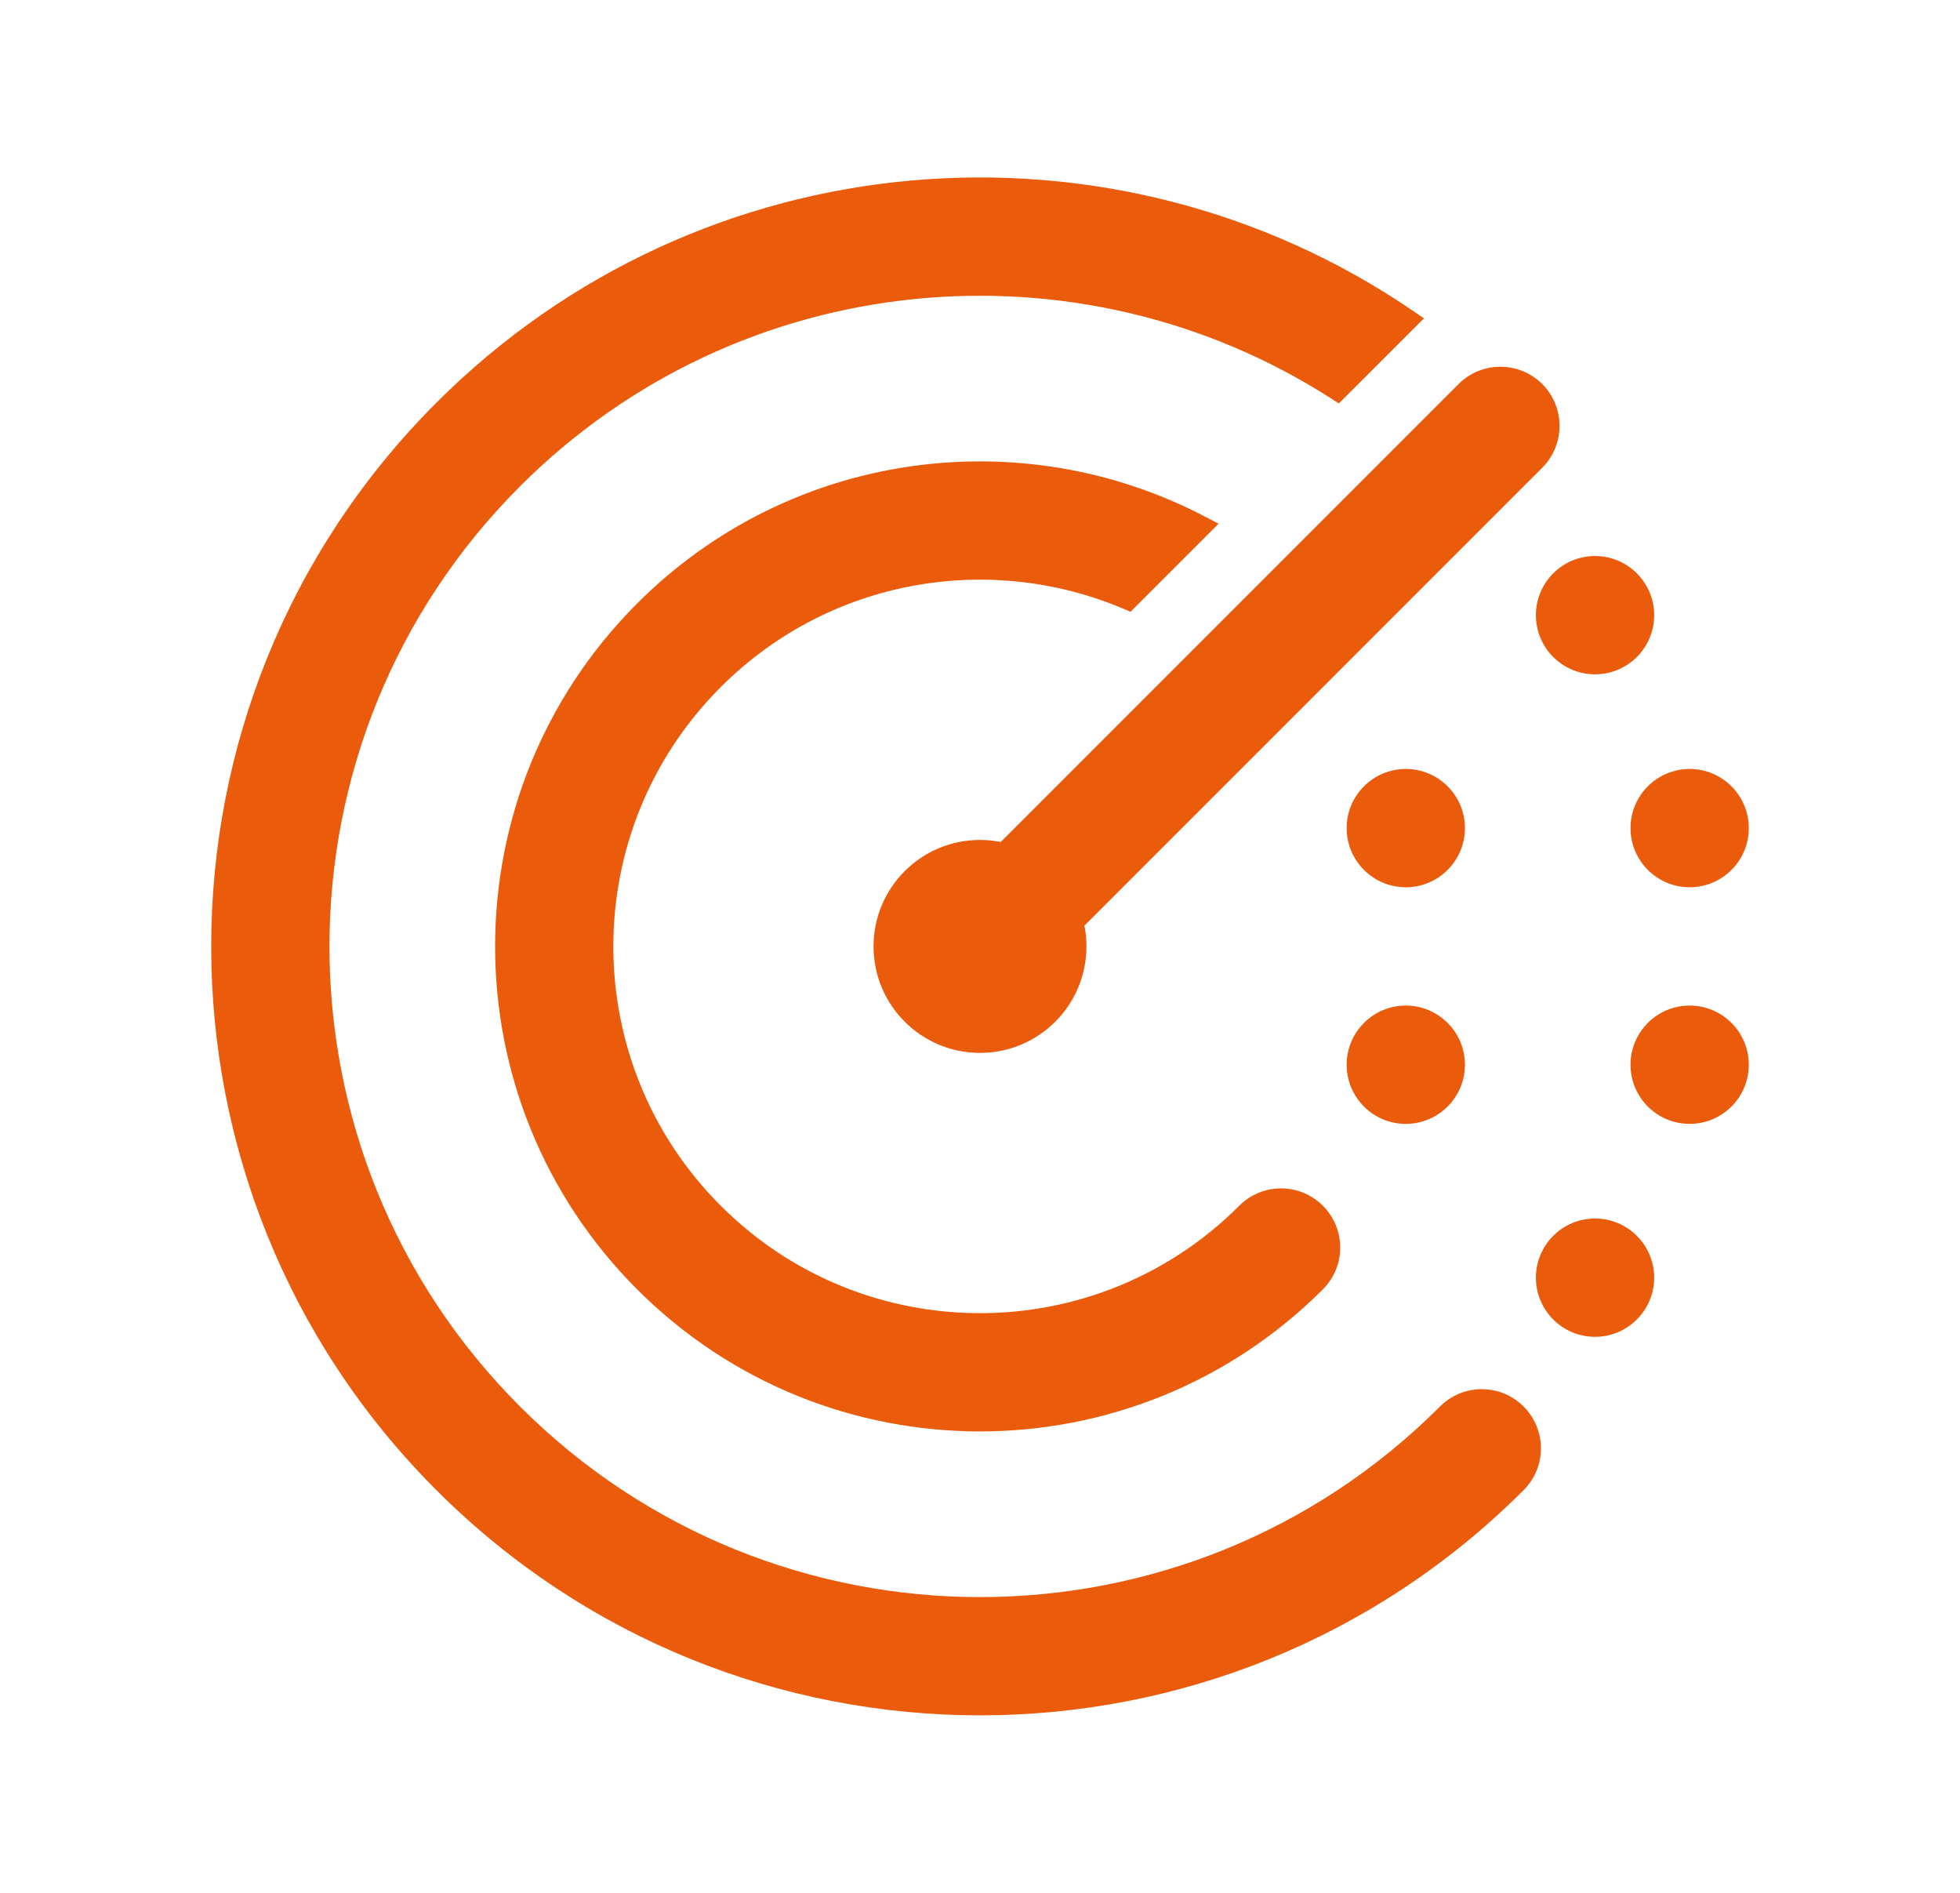 <svg width="29" height="28" viewBox="0 0 29 28" fill="none" xmlns="http://www.w3.org/2000/svg">
<path d="M20.796 4.734L19.785 5.745C15.992 3.311 10.888 3.753 7.57 7.07C3.743 10.898 3.743 17.102 7.57 20.93C11.398 24.757 17.602 24.757 21.43 20.93C21.703 20.656 22.146 20.656 22.42 20.93C22.693 21.203 22.693 21.646 22.42 21.92C18.046 26.294 10.954 26.294 6.58 21.92C2.207 17.546 2.207 10.454 6.58 6.08C10.447 2.214 16.436 1.765 20.796 4.734ZM16.687 8.843L17.738 7.792C15.099 6.414 11.767 6.834 9.55 9.05C6.817 11.784 6.817 16.216 9.55 18.95C12.284 21.683 16.716 21.683 19.45 18.95C19.723 18.676 19.723 18.233 19.45 17.96C19.176 17.686 18.733 17.686 18.46 17.96C16.273 20.147 12.727 20.147 10.54 17.96C8.353 15.773 8.353 12.227 10.54 10.04C12.202 8.378 14.648 7.979 16.687 8.843ZM22.695 5.805C22.968 6.078 22.968 6.522 22.695 6.795L15.853 13.637C15.883 13.753 15.9 13.875 15.9 14C15.9 14.773 15.273 15.4 14.5 15.4C13.727 15.4 13.1 14.773 13.1 14C13.1 13.227 13.727 12.6 14.5 12.6C14.625 12.6 14.747 12.617 14.863 12.647L21.705 5.805C21.978 5.532 22.422 5.532 22.695 5.805ZM24.3 18.9C24.3 19.287 23.987 19.6 23.6 19.6C23.213 19.6 22.9 19.287 22.9 18.9C22.9 18.513 23.213 18.2 23.6 18.2C23.987 18.2 24.3 18.513 24.3 18.9ZM23.6 9.8C23.987 9.8 24.3 9.487 24.3 9.1C24.3 8.713 23.987 8.4 23.6 8.4C23.213 8.4 22.9 8.713 22.9 9.1C22.9 9.487 23.213 9.8 23.6 9.8ZM25.7 15.75C25.7 16.137 25.387 16.45 25 16.45C24.613 16.45 24.3 16.137 24.3 15.75C24.3 15.363 24.613 15.05 25 15.05C25.387 15.05 25.7 15.363 25.7 15.75ZM25 12.95C25.387 12.95 25.7 12.637 25.7 12.25C25.7 11.863 25.387 11.55 25 11.55C24.613 11.55 24.3 11.863 24.3 12.25C24.3 12.637 24.613 12.95 25 12.95ZM21.5 15.75C21.5 16.137 21.187 16.45 20.8 16.45C20.413 16.45 20.1 16.137 20.1 15.75C20.1 15.363 20.413 15.05 20.8 15.05C21.187 15.05 21.5 15.363 21.5 15.75ZM20.8 12.95C21.187 12.95 21.5 12.637 21.5 12.25C21.5 11.863 21.187 11.55 20.8 11.55C20.413 11.55 20.1 11.863 20.1 12.25C20.1 12.637 20.413 12.95 20.8 12.95Z" fill="#EA5B0C"/>
<path fill-rule="evenodd" clip-rule="evenodd" d="M20.521 4.762C16.246 1.969 10.458 2.45 6.704 6.204C2.399 10.51 2.399 17.49 6.704 21.796C11.01 26.101 17.99 26.101 22.296 21.796C22.501 21.591 22.501 21.258 22.296 21.053C22.091 20.848 21.758 20.848 21.553 21.053C17.658 24.949 11.342 24.949 7.447 21.053C3.551 17.158 3.551 10.842 7.447 6.947C10.789 3.604 15.912 3.13 19.76 5.522L20.521 4.762ZM6.457 5.957C10.383 2.03 16.467 1.574 20.894 4.59L21.069 4.709L19.809 5.968L19.691 5.892C15.965 3.502 10.952 3.936 7.694 7.194C3.935 10.953 3.935 17.047 7.694 20.806C11.453 24.565 17.547 24.565 21.306 20.806C21.648 20.464 22.202 20.464 22.543 20.806C22.885 21.148 22.885 21.702 22.543 22.043C18.101 26.485 10.899 26.485 6.457 22.043C2.014 17.601 2.014 10.399 6.457 5.957ZM22.571 5.929C22.366 5.724 22.034 5.724 21.829 5.929L14.915 12.843L14.817 12.816C14.716 12.789 14.61 12.775 14.5 12.775C13.823 12.775 13.275 13.323 13.275 14C13.275 14.677 13.823 15.225 14.5 15.225C15.177 15.225 15.725 14.677 15.725 14C15.725 13.89 15.71 13.784 15.684 13.683L15.657 13.585L22.571 6.671C22.776 6.466 22.776 6.134 22.571 5.929ZM21.581 5.681C21.923 5.34 22.477 5.34 22.819 5.681C23.16 6.023 23.16 6.577 22.819 6.919L16.045 13.693C16.065 13.792 16.075 13.895 16.075 14C16.075 14.87 15.37 15.575 14.5 15.575C13.63 15.575 12.925 14.87 12.925 14C12.925 13.13 13.63 12.425 14.5 12.425C14.605 12.425 14.708 12.435 14.807 12.455L21.581 5.681ZM9.427 8.927C11.698 6.655 15.114 6.225 17.819 7.637L18.03 7.747L16.727 9.05L16.619 9.004C14.643 8.167 12.274 8.554 10.664 10.164C8.545 12.283 8.545 15.717 10.664 17.836C12.783 19.955 16.218 19.955 18.336 17.836C18.678 17.494 19.232 17.494 19.573 17.836C19.915 18.178 19.915 18.732 19.573 19.073C16.771 21.875 12.229 21.875 9.427 19.073C6.625 16.271 6.625 11.729 9.427 8.927ZM17.443 7.84C14.906 6.628 11.775 7.073 9.674 9.174C7.009 11.839 7.009 16.161 9.674 18.826C12.339 21.491 16.661 21.491 19.326 18.826C19.531 18.621 19.531 18.289 19.326 18.084C19.121 17.878 18.789 17.878 18.584 18.084C16.328 20.339 12.672 20.339 10.416 18.084C8.161 15.828 8.161 12.172 10.416 9.916C12.101 8.232 14.566 7.806 16.646 8.637L17.443 7.84ZM22.725 9.1C22.725 8.617 23.117 8.225 23.6 8.225C24.083 8.225 24.475 8.617 24.475 9.1C24.475 9.583 24.083 9.975 23.6 9.975C23.117 9.975 22.725 9.583 22.725 9.1ZM23.6 8.575C23.31 8.575 23.075 8.81 23.075 9.1C23.075 9.39 23.31 9.625 23.6 9.625C23.89 9.625 24.125 9.39 24.125 9.1C24.125 8.81 23.89 8.575 23.6 8.575ZM19.925 12.25C19.925 11.767 20.317 11.375 20.8 11.375C21.283 11.375 21.675 11.767 21.675 12.25C21.675 12.733 21.283 13.125 20.8 13.125C20.317 13.125 19.925 12.733 19.925 12.25ZM20.8 11.725C20.51 11.725 20.275 11.96 20.275 12.25C20.275 12.54 20.51 12.775 20.8 12.775C21.09 12.775 21.325 12.54 21.325 12.25C21.325 11.96 21.09 11.725 20.8 11.725ZM24.125 12.25C24.125 11.767 24.517 11.375 25 11.375C25.483 11.375 25.875 11.767 25.875 12.25C25.875 12.733 25.483 13.125 25 13.125C24.517 13.125 24.125 12.733 24.125 12.25ZM25 11.725C24.71 11.725 24.475 11.96 24.475 12.25C24.475 12.54 24.71 12.775 25 12.775C25.29 12.775 25.525 12.54 25.525 12.25C25.525 11.96 25.29 11.725 25 11.725ZM20.8 15.225C20.51 15.225 20.275 15.46 20.275 15.75C20.275 16.04 20.51 16.275 20.8 16.275C21.09 16.275 21.325 16.04 21.325 15.75C21.325 15.46 21.09 15.225 20.8 15.225ZM19.925 15.75C19.925 15.267 20.317 14.875 20.8 14.875C21.283 14.875 21.675 15.267 21.675 15.75C21.675 16.233 21.283 16.625 20.8 16.625C20.317 16.625 19.925 16.233 19.925 15.75ZM25 15.225C24.71 15.225 24.475 15.46 24.475 15.75C24.475 16.04 24.71 16.275 25 16.275C25.29 16.275 25.525 16.04 25.525 15.75C25.525 15.46 25.29 15.225 25 15.225ZM24.125 15.75C24.125 15.267 24.517 14.875 25 14.875C25.483 14.875 25.875 15.267 25.875 15.75C25.875 16.233 25.483 16.625 25 16.625C24.517 16.625 24.125 16.233 24.125 15.75ZM23.6 18.375C23.31 18.375 23.075 18.61 23.075 18.9C23.075 19.19 23.31 19.425 23.6 19.425C23.89 19.425 24.125 19.19 24.125 18.9C24.125 18.61 23.89 18.375 23.6 18.375ZM22.725 18.9C22.725 18.417 23.117 18.025 23.6 18.025C24.083 18.025 24.475 18.417 24.475 18.9C24.475 19.383 24.083 19.775 23.6 19.775C23.117 19.775 22.725 19.383 22.725 18.9Z" fill="#EA5B0C"/>
</svg>
